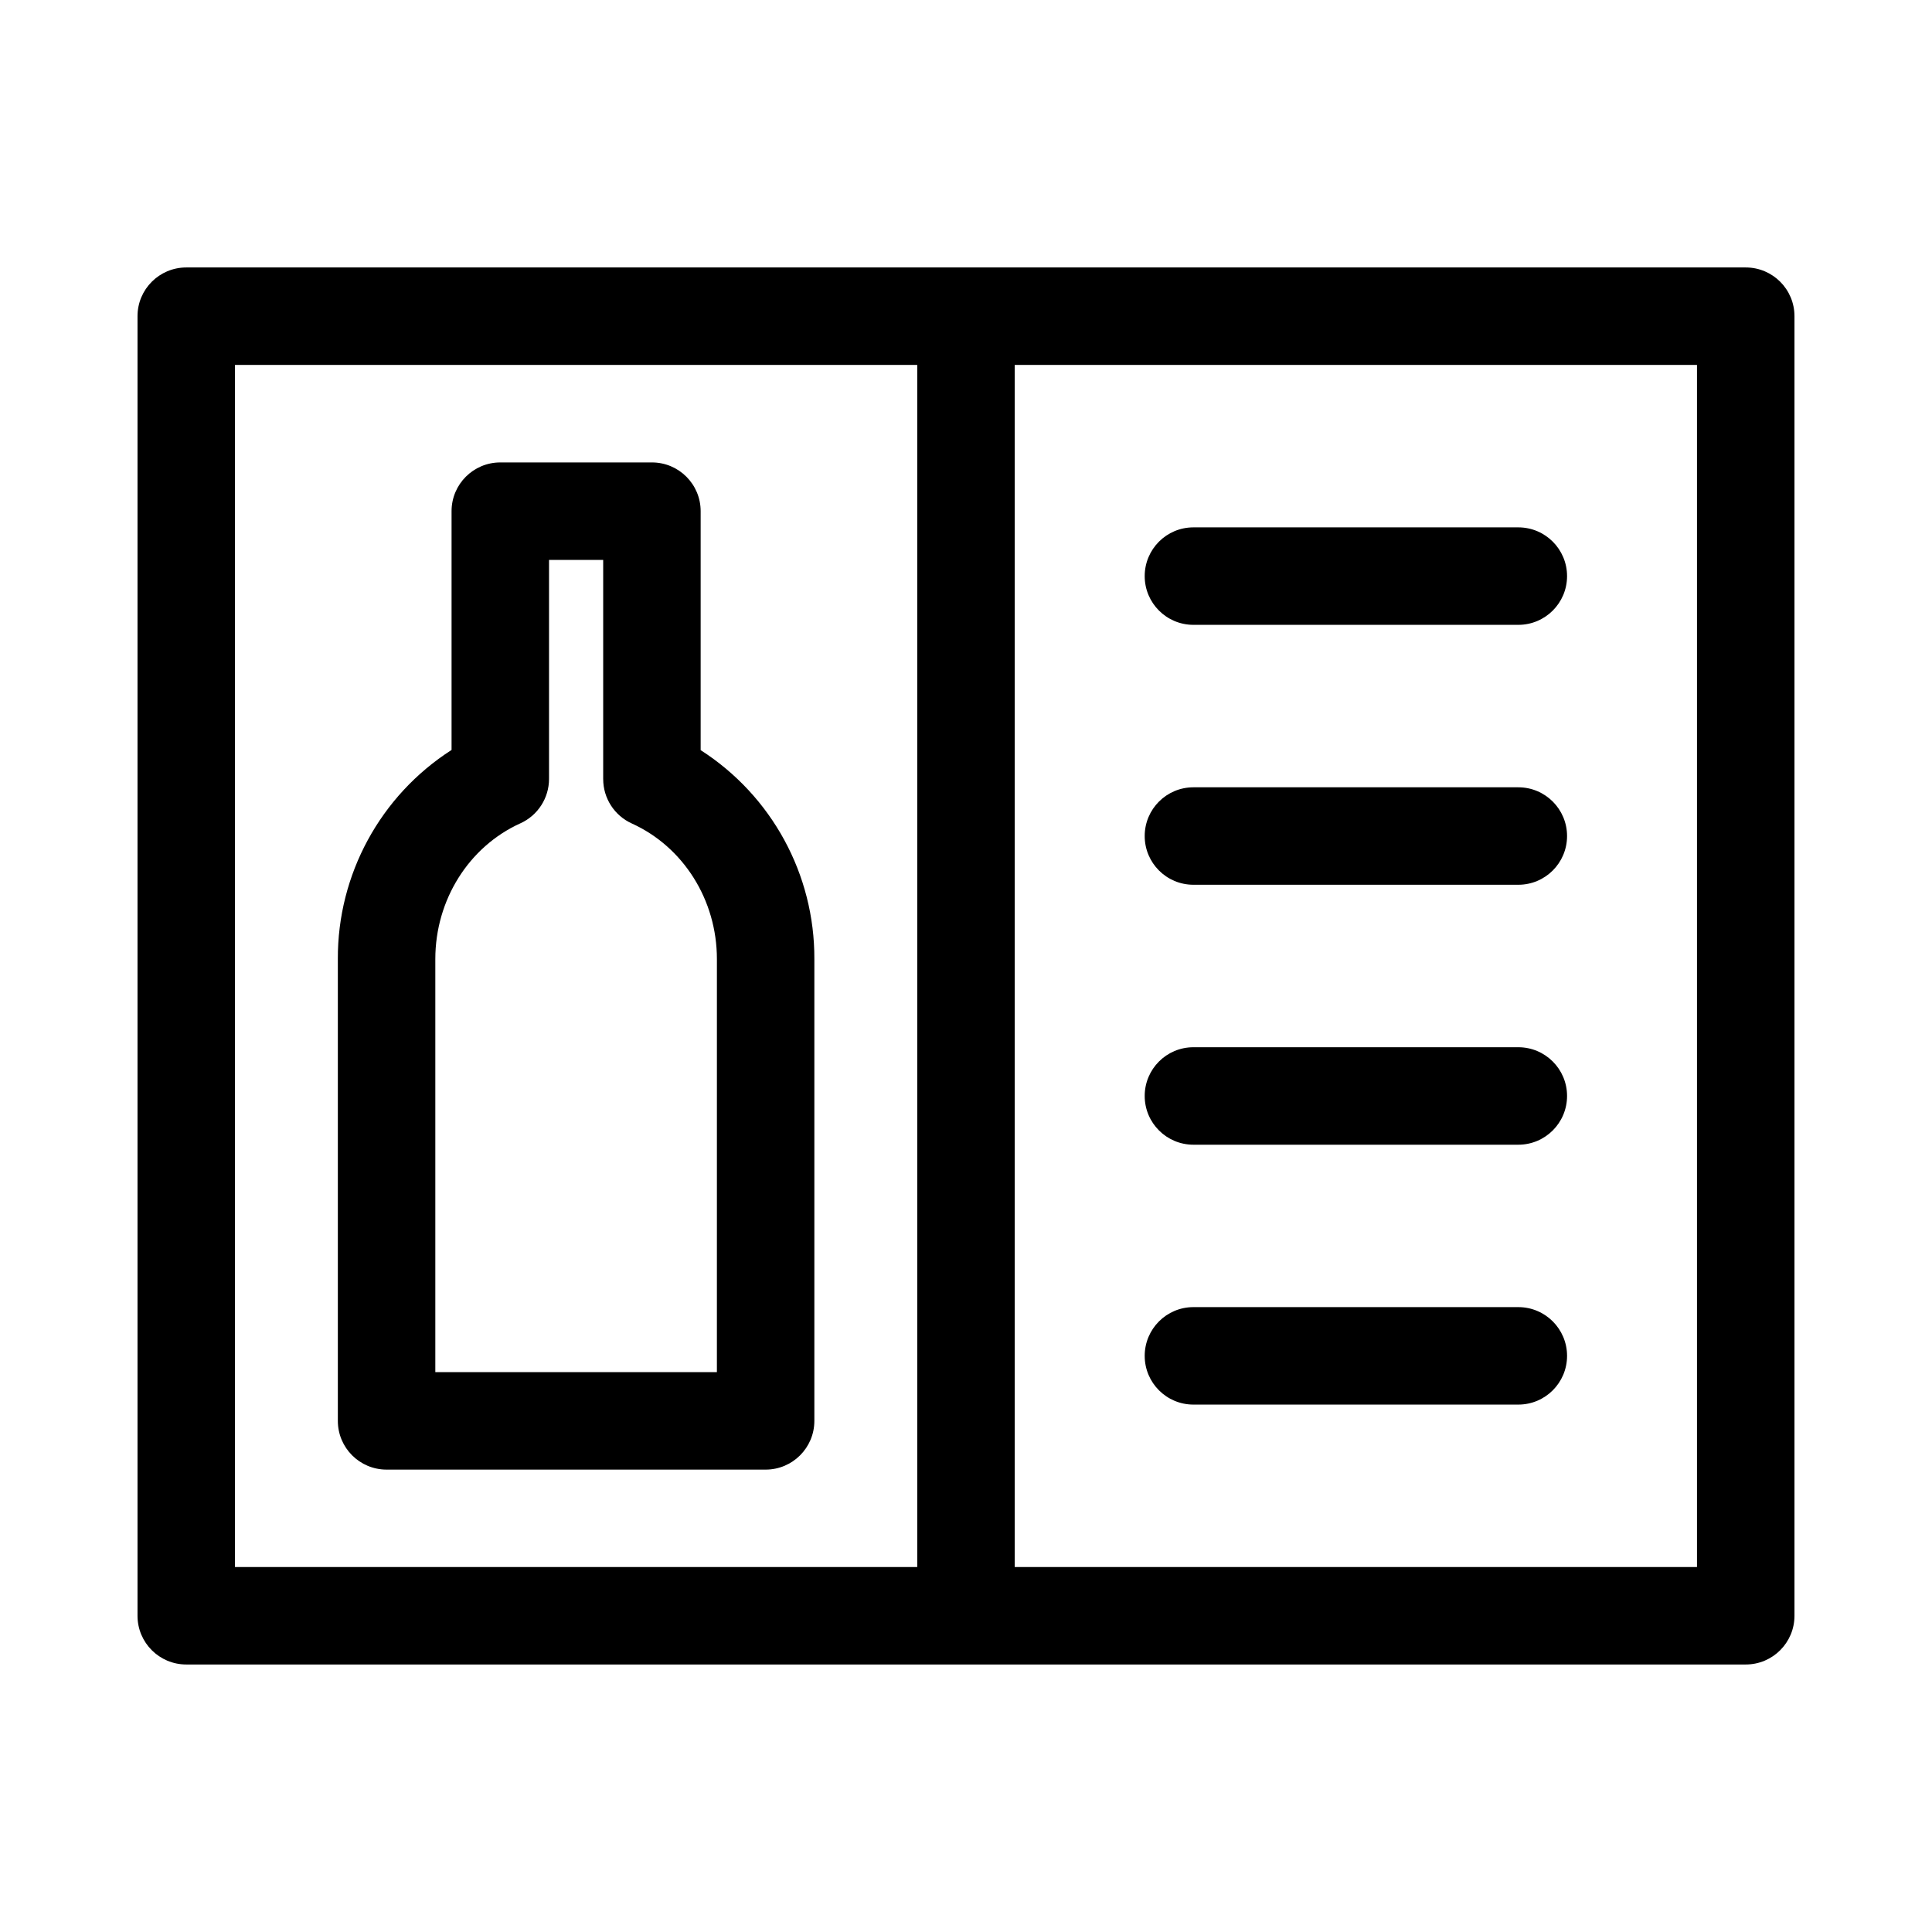 <?xml version="1.0" encoding="UTF-8"?>
<!-- Uploaded to: SVG Repo, www.svgrepo.com, Generator: SVG Repo Mixer Tools -->
<svg fill="#000000" width="800px" height="800px" version="1.1" viewBox="144 144 512 512" xmlns="http://www.w3.org/2000/svg">
 <g>
  <path d="m606.64 214.88h-413.28c-7.133 0-12.918 5.781-12.918 12.914v344.4c0 7.133 5.785 12.914 12.918 12.914h413.28c7.133 0 12.914-5.781 12.914-12.914v-344.4c0-7.133-5.781-12.914-12.914-12.914zm-400.37 25.832h180.81v318.57h-180.81zm387.45 318.57h-180.81v-318.57h180.81z"/>
  <path d="m546.37 490.4h-86.102 0.004c-7.133 0-12.914 5.785-12.914 12.918 0 7.133 5.781 12.914 12.914 12.914h86.102-0.004c7.133 0 12.918-5.781 12.918-12.914 0-7.133-5.785-12.918-12.918-12.918z"/>
  <path d="m460.27 447.36h86.102-0.004c7.133 0 12.918-5.785 12.918-12.918s-5.785-12.914-12.918-12.914h-86.102 0.004c-7.133 0-12.914 5.781-12.914 12.914s5.781 12.918 12.914 12.918z"/>
  <path d="m460.27 378.47h86.102-0.004c7.133 0 12.918-5.781 12.918-12.914 0-7.133-5.785-12.914-12.918-12.914h-86.102 0.004c-7.133 0-12.914 5.781-12.914 12.914 0 7.133 5.781 12.914 12.914 12.914z"/>
  <path d="m460.27 309.59h86.102-0.004c7.133 0 12.918-5.781 12.918-12.914 0-7.133-5.785-12.918-12.918-12.918h-86.102 0.004c-7.133 0-12.914 5.785-12.914 12.918 0 7.133 5.781 12.914 12.914 12.914z"/>
  <path d="m329.68 342.79v-63.328c0-7.133-5.781-12.914-12.914-12.914h-40.184c-7.133 0-12.914 5.781-12.914 12.914v63.281c-18.867 12.098-30.234 33.004-30.137 55.414v122.39c0 7.133 5.785 12.914 12.918 12.914h100.45c7.129 0 12.914-5.781 12.914-12.914v-122.39c0.09-22.395-11.277-43.285-30.137-55.367zm4.305 164.84h-74.621v-109.47c0-15.648 8.855-29.77 22.551-35.977v0.004c4.617-2.094 7.582-6.695 7.582-11.766v-58.039h14.352v58.09l0.004-0.004c0 5.07 2.965 9.672 7.582 11.762 13.699 6.211 22.551 20.312 22.551 35.93z"/>
 </g>
</svg>